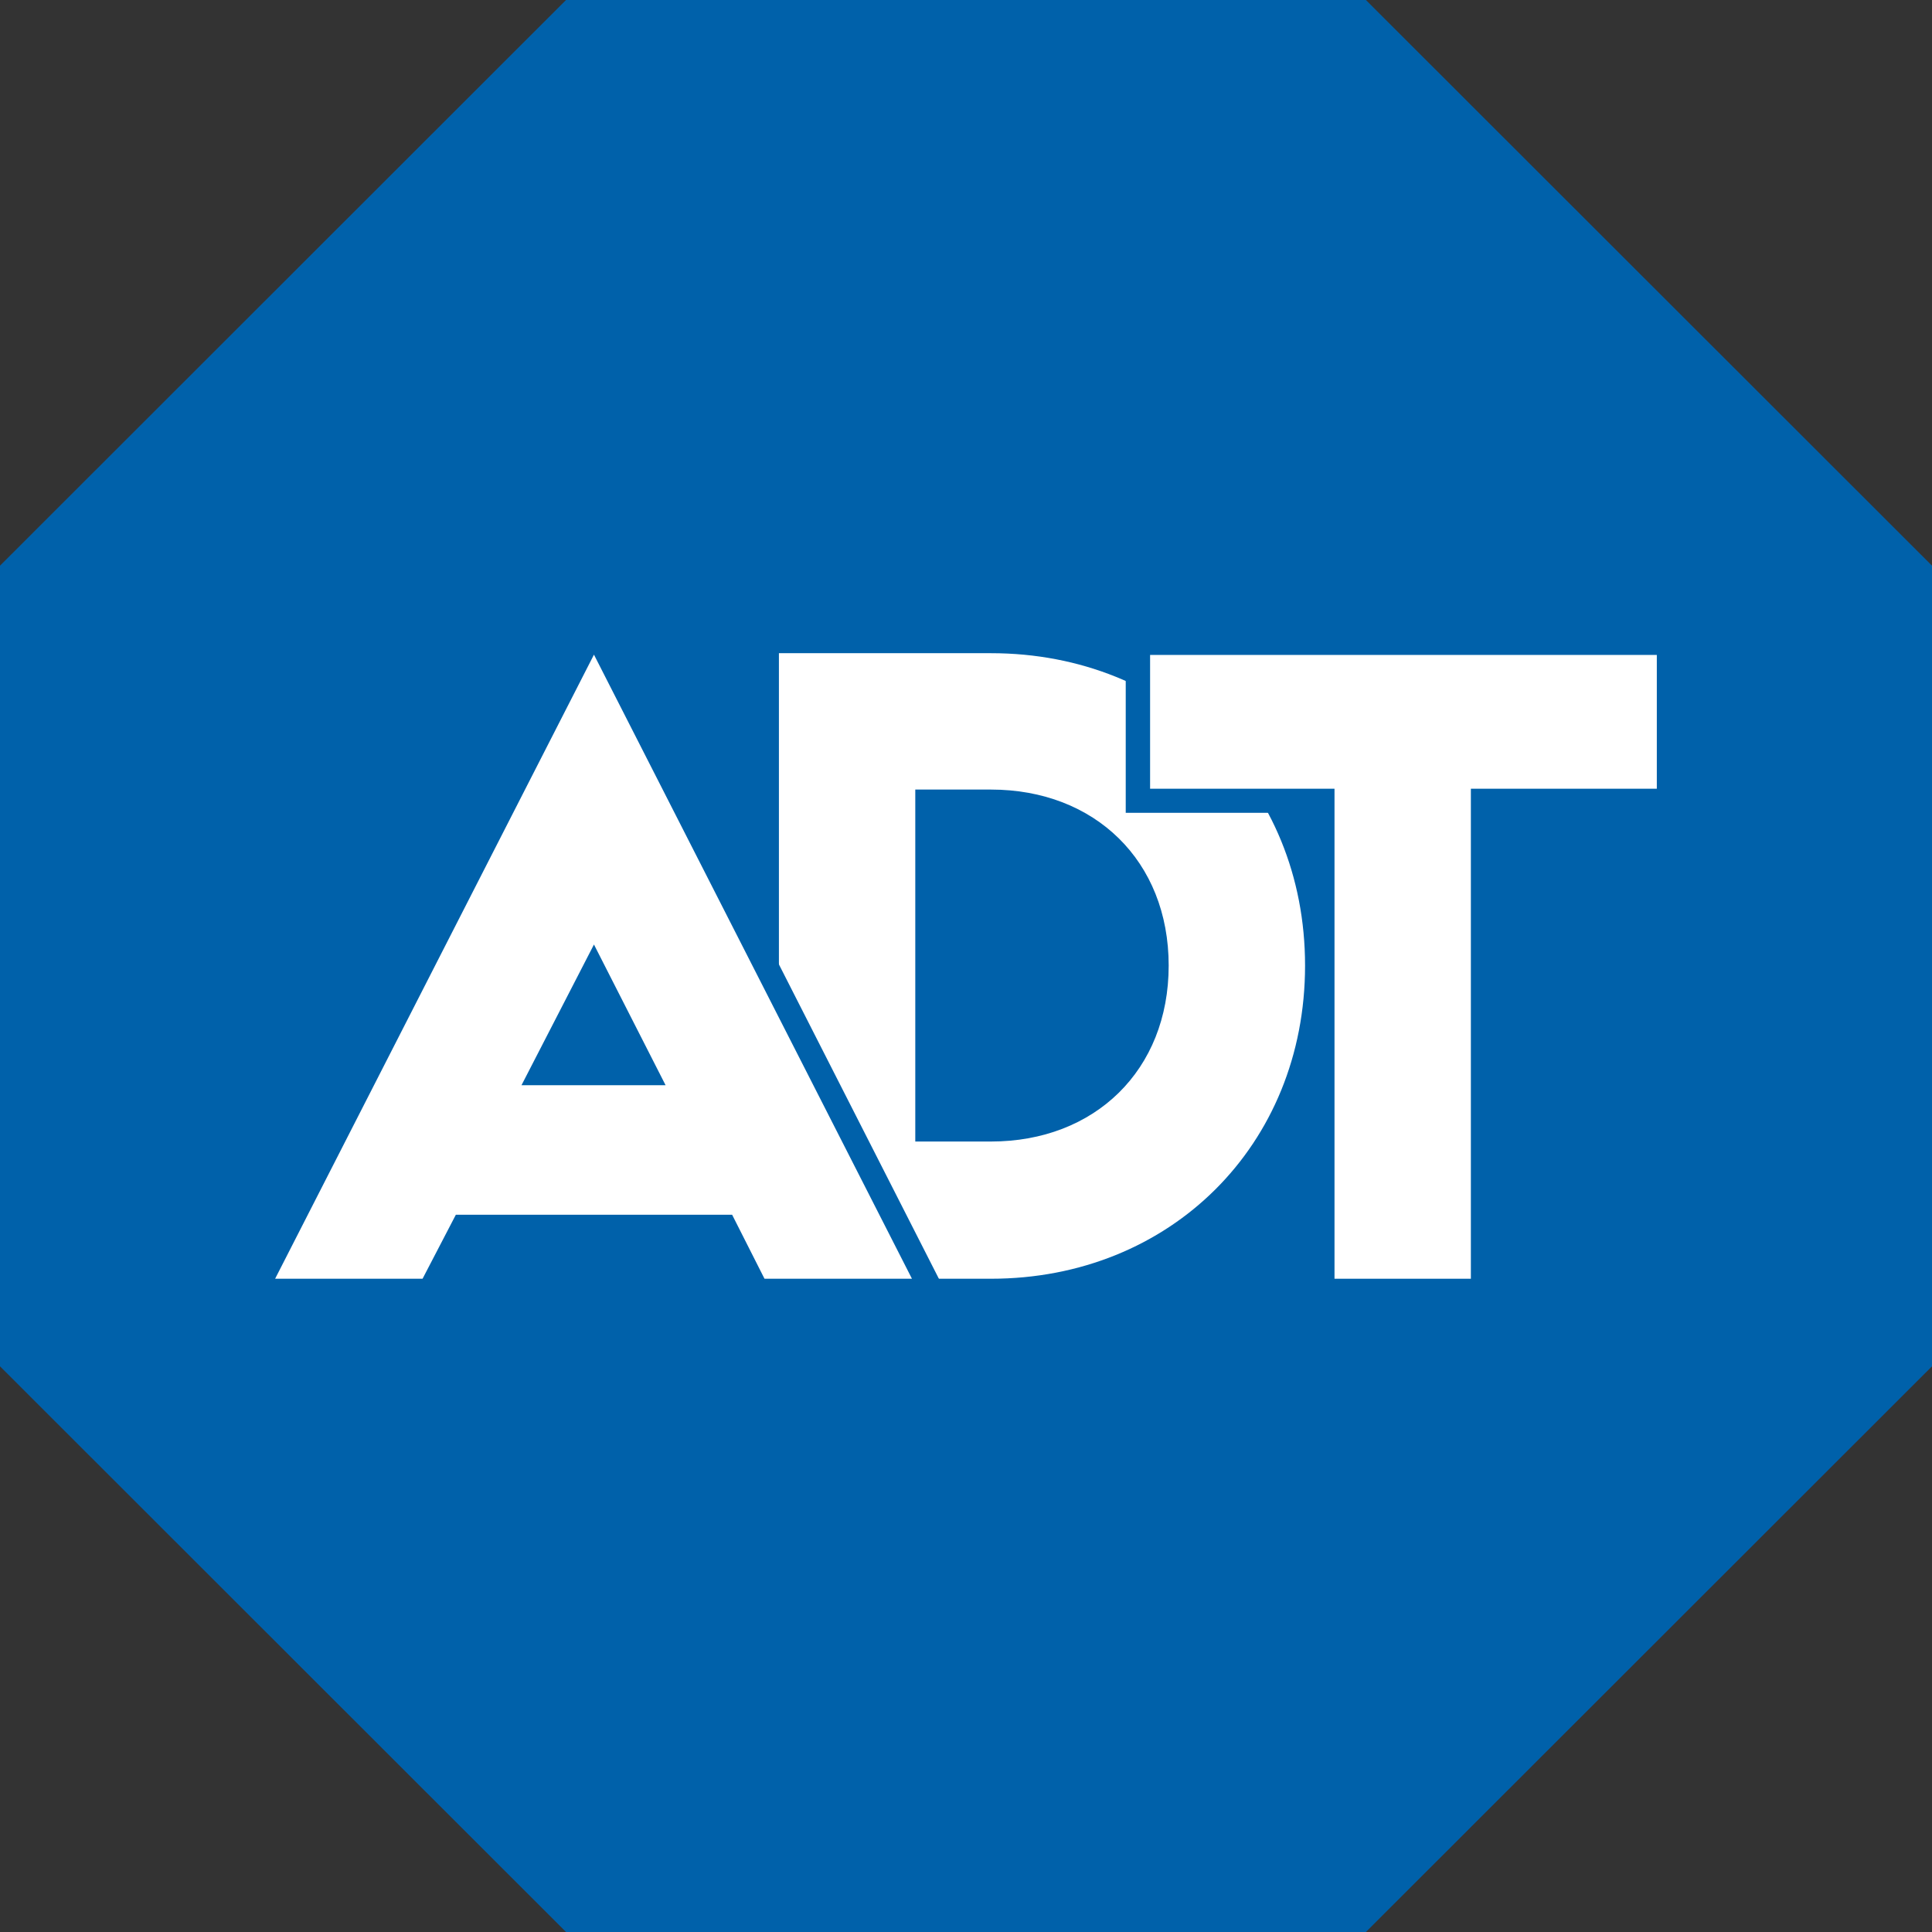 <svg width="300" height="300" viewBox="0 0 300 300" fill="none" xmlns="http://www.w3.org/2000/svg">
<rect x="0" y="0" width="300" height="300" fill="#333333" stroke="none"/>
<g clip-path="url(#clip0_330_1127)">
<path fill-rule="evenodd" clip-rule="evenodd" d="M87.893 0L0 87.839V212.161L87.893 300H212.096L300 212.161V87.839L212.096 0H87.893Z" fill="#0061AA"/>
<path d="M153.875 198.562H120.949V101.427H153.875C181.743 101.427 202.649 122.052 202.649 149.93C202.649 177.808 181.743 198.562 153.875 198.562ZM153.875 122.603H142.125V177.256H153.875C169.993 177.256 181.472 166.187 181.472 149.93C181.472 133.672 169.993 122.603 153.875 122.603Z" fill="white"/>
<path d="M205.33 200.454V124.365H176.695V99.806H259.173V124.365H230.29V200.454H205.33Z" fill="white"/>
<path d="M257.27 101.697V122.473H228.397V198.562H207.221V122.473H178.586V101.697H257.28M261.064 97.914H174.803V126.213H203.437V202.302H232.148V126.213H261.031V97.914H261.064Z" fill="#0061AA"/>
<path d="M117.566 200.454L112.54 190.52H71.928L66.761 200.454H39.629L92.239 97.492L144.709 200.454H117.566ZM100.271 166.62L92.229 150.816L84.056 166.62H100.271Z" fill="white"/>
<path d="M92.229 101.654L141.607 198.562H118.712L113.686 188.628H70.782L65.615 198.562H42.721L92.229 101.654ZM80.976 168.512H103.352L92.229 146.665L80.976 168.512ZM92.24 93.331L88.867 99.935L39.359 196.844L36.494 202.346H67.842L68.923 200.303L73.031 192.412H111.308L115.286 200.27L116.367 202.346H147.715L144.915 196.844L95.601 99.935L92.24 93.331ZM87.191 164.674L92.218 154.946L97.19 164.674H87.191Z" fill="#0061AA"/>
</g>
<defs>
<clipPath id="clip0_330_1127">
<rect width="300" height="300" fill="white"/>
</clipPath>
</defs>
</svg>
